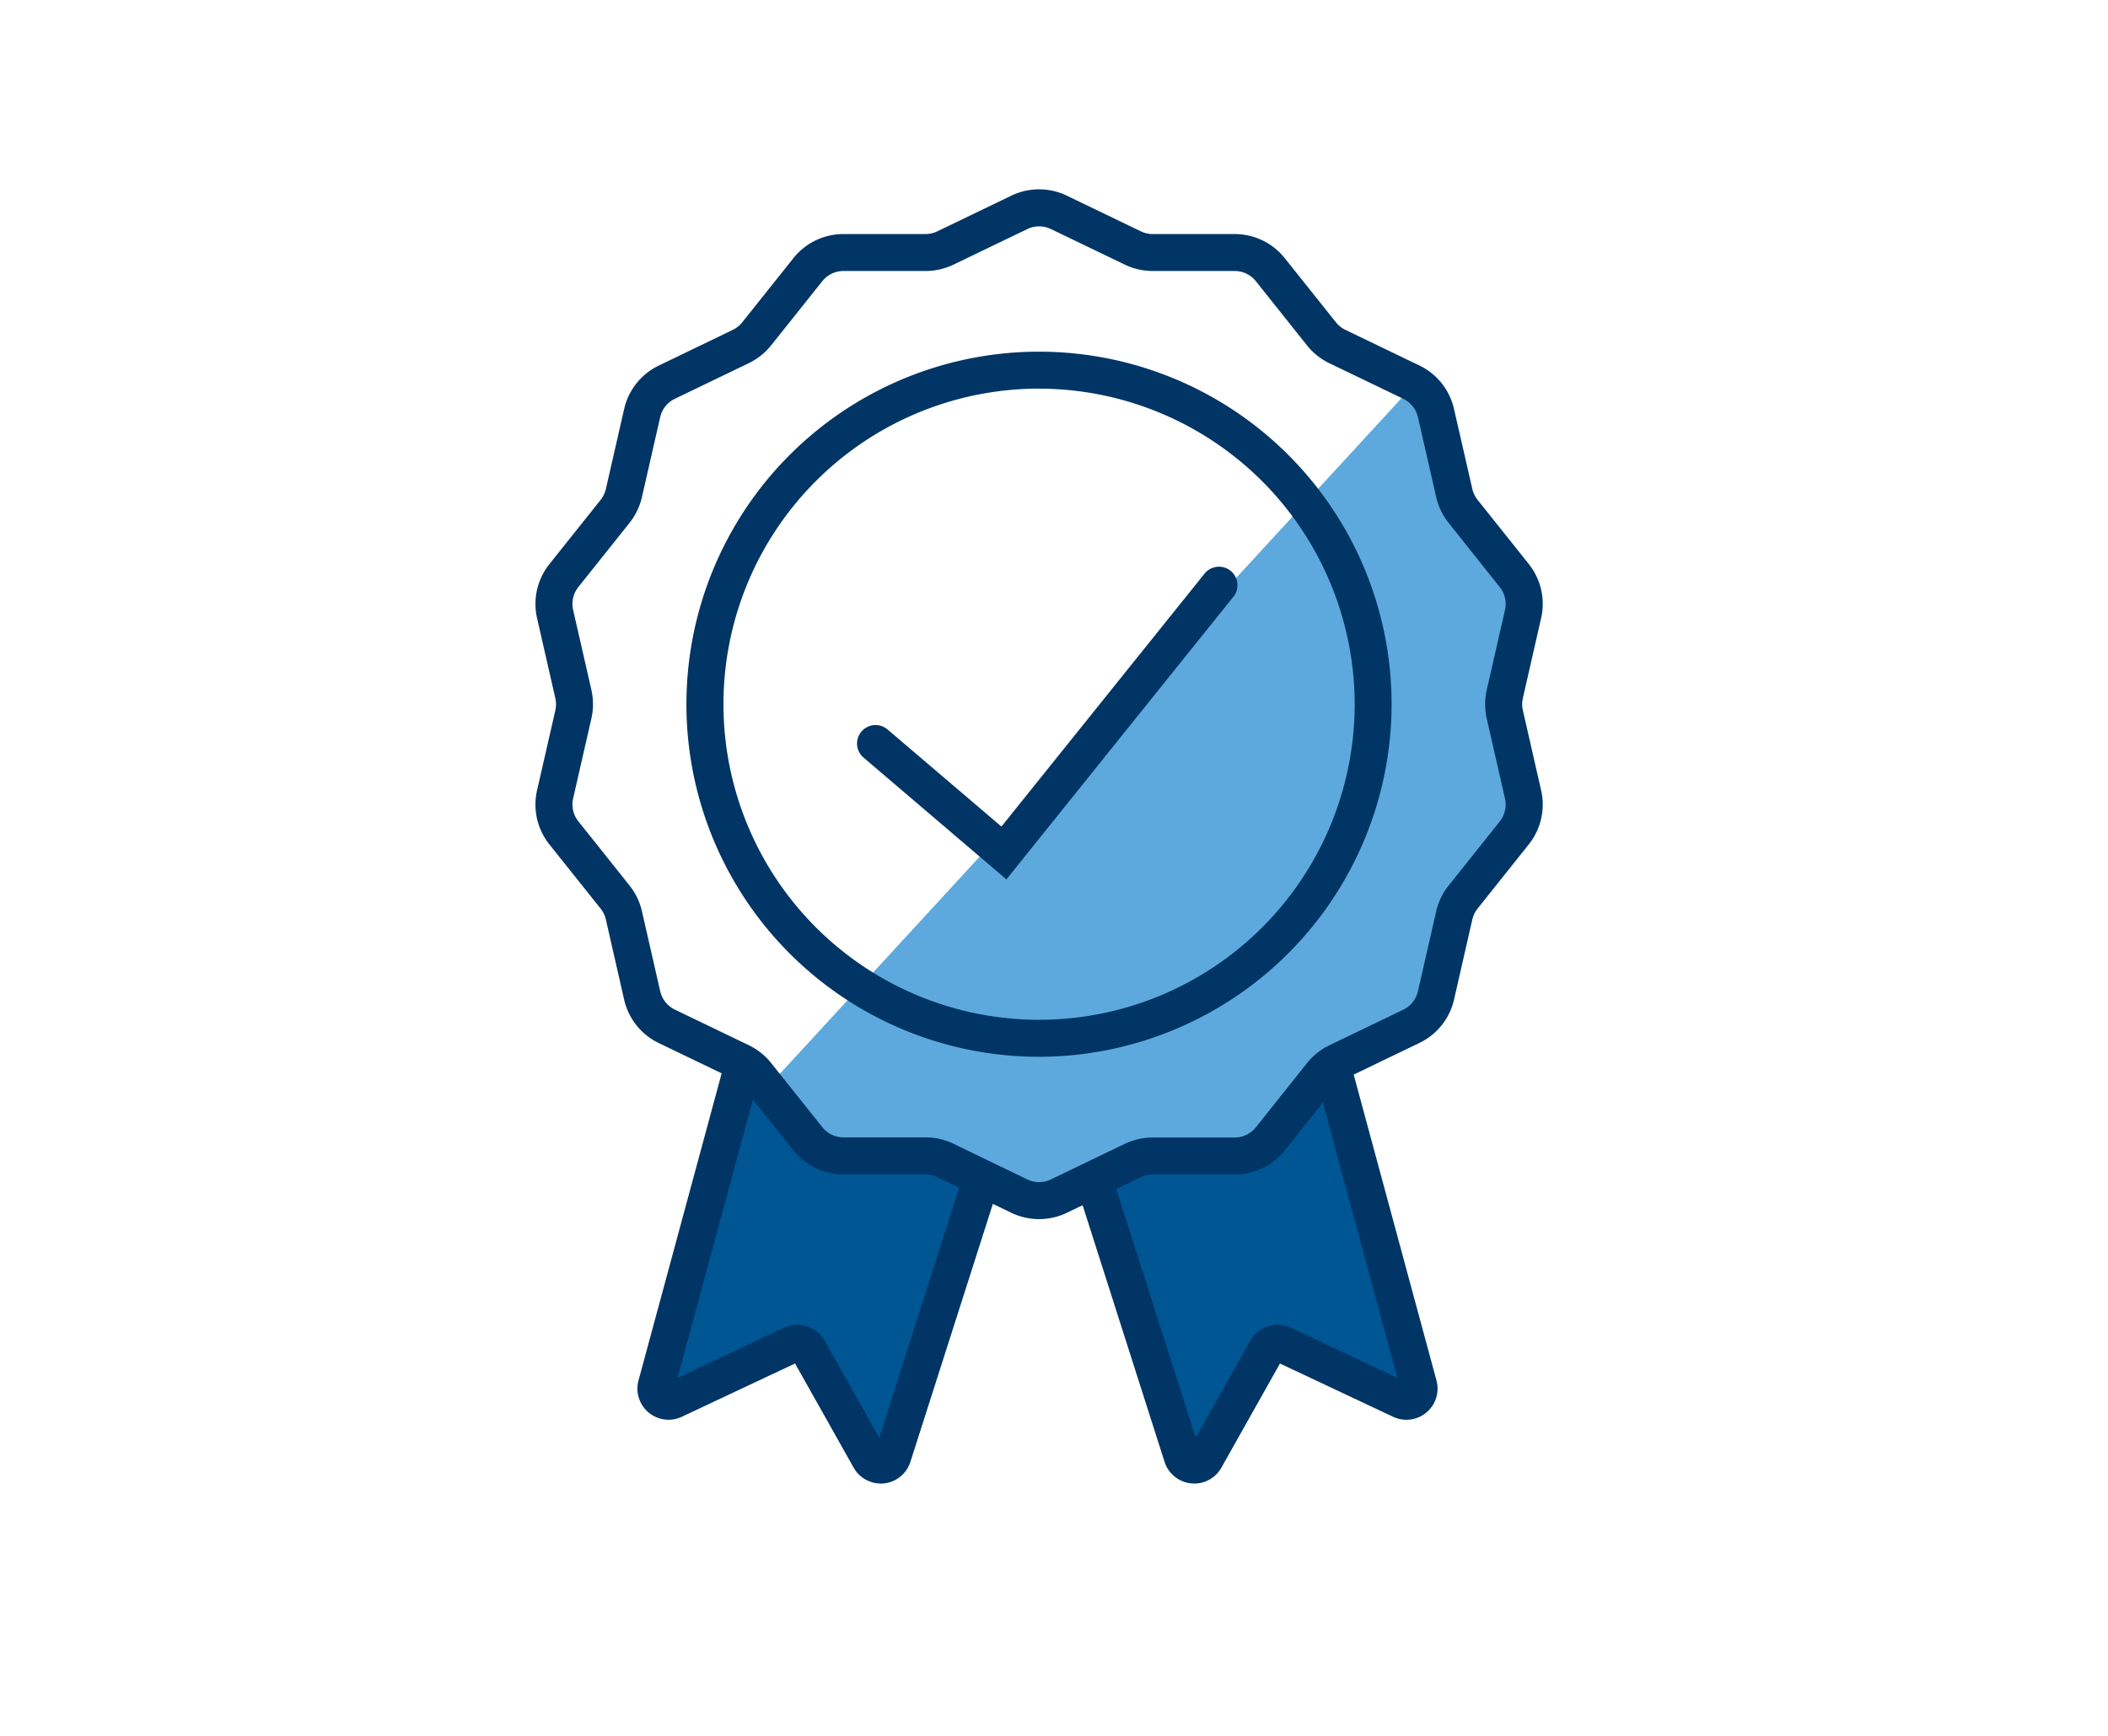 <svg xmlns="http://www.w3.org/2000/svg" xmlns:xlink="http://www.w3.org/1999/xlink" width="153" height="126" viewBox="0 0 153 126">
  <defs>
    <clipPath id="clip-path">
      <rect id="Rectangle_162723" data-name="Rectangle 162723" width="153" height="126" transform="translate(-5720 -16674)" fill="#fff" stroke="#707070" stroke-width="1"/>
    </clipPath>
    <clipPath id="clip-path-2">
      <rect id="Rectangle_161550" data-name="Rectangle 161550" width="95.459" height="121.435" fill="none"/>
    </clipPath>
    <filter id="Path_53104" x="30.494" y="7.377" width="89.843" height="110.679" filterUnits="userSpaceOnUse">
      <feOffset dy="2" input="SourceAlpha"/>
      <feGaussianBlur stdDeviation="1" result="blur"/>
      <feFlood flood-opacity="0.161"/>
      <feComposite operator="in" in2="blur"/>
      <feComposite in="SourceGraphic"/>
    </filter>
    <clipPath id="clip-path-3">
      <rect id="Rectangle_161548" data-name="Rectangle 161548" width="23.544" height="28.839" fill="none"/>
    </clipPath>
    <clipPath id="clip-path-5">
      <path id="Path_53108" data-name="Path 53108" d="M46.275,12.834l-5.363,2.583a3.316,3.316,0,0,1-1.44.329H33.522a3.317,3.317,0,0,0-2.594,1.249l-3.711,4.654a3.32,3.32,0,0,1-1.154.92L20.7,25.149A3.319,3.319,0,0,0,18.906,27.4l-1.324,5.8a3.328,3.328,0,0,1-.64,1.33L13.23,39.187a3.317,3.317,0,0,0-.641,2.806l1.324,5.8a3.308,3.308,0,0,1,0,1.476l-1.324,5.8a3.318,3.318,0,0,0,.641,2.807l3.711,4.653a3.33,3.33,0,0,1,.64,1.33l1.324,5.8A3.318,3.318,0,0,0,20.7,71.918L26.063,74.5a3.328,3.328,0,0,1,1.154.921l3.711,4.654a3.318,3.318,0,0,0,2.594,1.249h5.951a3.323,3.323,0,0,1,1.44.329l5.363,2.583a3.32,3.32,0,0,0,2.878,0l5.363-2.583a3.323,3.323,0,0,1,1.439-.329h5.952A3.318,3.318,0,0,0,64.5,80.074l3.711-4.654a3.335,3.335,0,0,1,1.155-.921l5.362-2.582a3.318,3.318,0,0,0,1.8-2.251l1.324-5.8a3.31,3.31,0,0,1,.641-1.33L82.2,57.881a3.318,3.318,0,0,0,.64-2.807l-1.325-5.8a3.323,3.323,0,0,1,0-1.476l1.325-5.8a3.317,3.317,0,0,0-.64-2.806l-3.711-4.654a3.308,3.308,0,0,1-.641-1.33l-1.324-5.8a3.319,3.319,0,0,0-1.8-2.251l-5.362-2.582a3.327,3.327,0,0,1-1.155-.92L64.5,16.994a3.317,3.317,0,0,0-2.593-1.249H55.955a3.315,3.315,0,0,1-1.439-.329l-5.363-2.583a3.316,3.316,0,0,0-2.878,0" transform="translate(-12.506 -12.505)" fill="none"/>
    </clipPath>
    <clipPath id="clip-path-6">
      <rect id="Rectangle_161551" data-name="Rectangle 161551" width="72.091" height="77.197" fill="none"/>
    </clipPath>
    <clipPath id="clip-path-7">
      <rect id="Rectangle_161554" data-name="Rectangle 161554" width="88.011" height="104.678" fill="none"/>
    </clipPath>
    <clipPath id="clip-path-8">
      <rect id="Rectangle_161552" data-name="Rectangle 161552" width="26.229" height="31.523" fill="none"/>
    </clipPath>
    <clipPath id="clip-path-9">
      <rect id="Rectangle_161553" data-name="Rectangle 161553" width="27.588" height="22.67" fill="none"/>
    </clipPath>
  </defs>
  <g id="ClubBCF-2024-Icon-Warranty" transform="translate(5720 16674)" clip-path="url(#clip-path)">
    <g id="Group_185909" data-name="Group 185909" transform="translate(-5690.229 -16674)">
      <g id="Group_174783" data-name="Group 174783" transform="translate(0 -0.001)">
        <g id="Group_174782" data-name="Group 174782" clip-path="url(#clip-path-2)">
          <g id="Group_174775" data-name="Group 174775" transform="translate(3.723 8.378)" style="isolation: isolate">
            <g id="Group_174774" data-name="Group 174774" transform="translate(0 0)">
              <g id="Group_177701" data-name="Group 177701">
                <g transform="matrix(1, 0, 0, 1, -33.49, -8.38)" filter="url(#Path_53104)">
                  <path id="Path_53104-2" data-name="Path 53104" d="M53.183,104.679a7.706,7.706,0,0,1-.778-.04,7.626,7.626,0,0,1-6.489-5.268L41.807,86.5,37.7,99.37a7.628,7.628,0,0,1-13.915,1.42l-1.805-3.21-3.7,1.741A7.629,7.629,0,0,1,7.667,90.426l4.87-17.995L12,72.171a9.976,9.976,0,0,1-5.425-6.8L5.419,60.321,2.19,56.272a9.98,9.98,0,0,1-1.937-8.48l1.153-5.051L.254,37.695a9.981,9.981,0,0,1,1.935-8.482l3.23-4.05,1.152-5.048A9.976,9.976,0,0,1,12,13.311l4.664-2.246,3.228-4.047a9.975,9.975,0,0,1,7.839-3.775h5.178L37.57,1a10,10,0,0,1,8.7,0l4.664,2.246h5.177a9.975,9.975,0,0,1,7.839,3.776l3.228,4.047,4.665,2.246a9.98,9.98,0,0,1,5.425,6.8l1.152,5.049,3.228,4.048A9.974,9.974,0,0,1,83.588,37.7l-1.152,5.046,1.152,5.048a9.973,9.973,0,0,1-1.937,8.484l-3.227,4.047-1.152,5.046a9.977,9.977,0,0,1-5.425,6.8l-.744.359,4.844,17.9a7.623,7.623,0,0,1-10.608,8.9l-3.7-1.742-1.805,3.21a7.635,7.635,0,0,1-6.648,3.889" transform="translate(33.49 8.38)" fill="#fff"/>
                </g>
              </g>
            </g>
          </g>
          <g id="Group_174778" data-name="Group 174778" transform="translate(17.835 77.507)" style="isolation: isolate">
            <g id="Group_174777" data-name="Group 174777">
              <g id="Group_174776" data-name="Group 174776" clip-path="url(#clip-path-3)">
                <path id="Path_53105" data-name="Path 53105" d="M32.56,128.78l-6.239,23.05A.918.918,0,0,0,27.6,152.9l8.573-4.034a.919.919,0,0,1,1.192.381l4.446,7.9a.918.918,0,0,0,1.675-.171L49.832,137.1" transform="translate(-26.288 -128.78)" fill="#005593"/>
              </g>
            </g>
          </g>
          <g id="Group_174781" data-name="Group 174781" transform="translate(49.683 77.507)" style="isolation: isolate">
            <g id="Group_174780" data-name="Group 174780">
              <g id="Group_174779" data-name="Group 174779" clip-path="url(#clip-path-3)">
                <path id="Path_53106" data-name="Path 53106" d="M102.89,128.78l6.239,23.05a.918.918,0,0,1-1.278,1.07l-8.573-4.034a.919.919,0,0,0-1.192.381l-4.446,7.9a.918.918,0,0,1-1.675-.171L85.619,137.1" transform="translate(-85.619 -128.78)" fill="#005593"/>
              </g>
            </g>
          </g>
        </g>
      </g>
      <g id="Group_174788" data-name="Group 174788" transform="translate(10.437 15.09)">
        <g id="Group_174787" data-name="Group 174787" clip-path="url(#clip-path-5)">
          <g id="Group_174786" data-name="Group 174786" transform="translate(9.207 5.132)" style="isolation: isolate">
            <g id="Group_174785" data-name="Group 174785">
              <g id="Group_174784" data-name="Group 174784" clip-path="url(#clip-path-6)">
                <path id="Path_53107" data-name="Path 53107" d="M89.952,22.066,29.658,87.6,59.8,99.263,96.188,76.556,101.749,45Z" transform="translate(-29.658 -22.066)" fill="#5da9dd"/>
              </g>
            </g>
          </g>
        </g>
      </g>
      <g id="Group_174796" data-name="Group 174796" transform="translate(3.724 8.377)">
        <g id="Group_174795" data-name="Group 174795" clip-path="url(#clip-path-7)">
          <g id="Group_174791" data-name="Group 174791" transform="translate(12.769 67.787)" style="isolation: isolate">
            <g id="Group_174790" data-name="Group 174790">
              <g id="Group_174789" data-name="Group 174789" clip-path="url(#clip-path-8)">
                <path id="Path_53109" data-name="Path 53109" d="M41.451,157.8a2.26,2.26,0,0,1-1.969-1.152l-4.253-7.561-8.216,3.867a2.26,2.26,0,0,1-3.145-2.636l6.239-23.05a1.342,1.342,0,1,1,2.591.7l-6,22.166,7.743-3.645a2.269,2.269,0,0,1,2.933.937l3.969,7.056L47.4,135.532a1.342,1.342,0,0,1,2.557.816L43.6,156.231a2.26,2.26,0,0,1-1.923,1.561,2.234,2.234,0,0,1-.231.012" transform="translate(-23.788 -126.28)" fill="#003565"/>
              </g>
            </g>
          </g>
          <path id="Path_53110" data-name="Path 53110" d="M91.683,157.8a2.2,2.2,0,0,1-.229-.012,2.259,2.259,0,0,1-1.924-1.56l-6.349-19.883a1.342,1.342,0,0,1,2.557-.816l6.052,18.956,3.969-7.056a2.27,2.27,0,0,1,2.933-.937l7.744,3.645-6-22.166a1.342,1.342,0,0,1,2.591-.7l6.239,23.05a2.261,2.261,0,0,1-3.144,2.636l-8.216-3.867-4.253,7.561a2.258,2.258,0,0,1-1.969,1.152m14.992-6.78h0Z" transform="translate(-38.5 -58.493)" fill="#003565"/>
          <path id="Path_53111" data-name="Path 53111" d="M56.013,83.131A25.591,25.591,0,1,1,81.6,57.54,25.621,25.621,0,0,1,56.013,83.131m0-48.5A22.907,22.907,0,1,0,78.92,57.54,22.933,22.933,0,0,0,56.013,34.633" transform="translate(-14.092 -14.799)" fill="#003565"/>
          <g id="Group_174794" data-name="Group 174794" transform="translate(28.711 32.786)" style="isolation: isolate">
            <g id="Group_174793" data-name="Group 174793">
              <g id="Group_174792" data-name="Group 174792" clip-path="url(#clip-path-9)">
                <path id="Path_53112" data-name="Path 53112" d="M64.324,83.747,53.957,74.906A1.342,1.342,0,1,1,55.7,72.864l8.264,7.047L78.686,61.579a1.342,1.342,0,1,1,2.092,1.68Z" transform="translate(-53.486 -61.077)" fill="#003565"/>
              </g>
            </g>
          </g>
          <path id="Path_53113" data-name="Path 53113" d="M46.554,84.747a4.655,4.655,0,0,1-2.021-.464L39.171,81.7a1.993,1.993,0,0,0-.857-.2H32.361a4.635,4.635,0,0,1-3.642-1.754L25.008,75.1a2,2,0,0,0-.688-.548l-5.363-2.583a4.634,4.634,0,0,1-2.521-3.161L15.113,63a1.981,1.981,0,0,0-.381-.791L11.02,57.558a4.641,4.641,0,0,1-.9-3.942l1.325-5.8a1.979,1.979,0,0,0,0-.88l-1.325-5.8a4.641,4.641,0,0,1,.9-3.942l3.712-4.654a1.992,1.992,0,0,0,.381-.791l1.325-5.8a4.636,4.636,0,0,1,2.521-3.161L24.321,20.2a1.985,1.985,0,0,0,.688-.548L28.719,15a4.633,4.633,0,0,1,3.642-1.755h5.952a2,2,0,0,0,.858-.2l5.362-2.583a4.635,4.635,0,0,1,4.044,0l5.362,2.583a1.988,1.988,0,0,0,.857.2h5.951A4.634,4.634,0,0,1,64.39,15L68.1,19.65a1.988,1.988,0,0,0,.687.548l5.363,2.583a4.637,4.637,0,0,1,2.521,3.161L78,31.744a1.987,1.987,0,0,0,.382.793l3.71,4.652a4.637,4.637,0,0,1,.9,3.943l-1.324,5.8a1.974,1.974,0,0,0,0,.879l1.324,5.8a4.635,4.635,0,0,1-.9,3.942l-3.71,4.654A1.989,1.989,0,0,0,78,63l-1.324,5.8a4.637,4.637,0,0,1-2.521,3.161l-5.363,2.583a1.993,1.993,0,0,0-.688.549l-3.71,4.653A4.637,4.637,0,0,1,60.747,81.5H54.8a1.994,1.994,0,0,0-.858.2l-5.362,2.583a4.659,4.659,0,0,1-2.023.464M32.361,15.926a1.966,1.966,0,0,0-1.544.744l-3.711,4.653a4.686,4.686,0,0,1-1.622,1.293L20.123,25.2a1.965,1.965,0,0,0-1.069,1.34l-1.325,5.8a4.677,4.677,0,0,1-.9,1.869l-3.711,4.653a1.969,1.969,0,0,0-.381,1.672l1.325,5.8a4.707,4.707,0,0,1,0,2.073l-1.325,5.8a1.967,1.967,0,0,0,.382,1.671l3.711,4.653a4.683,4.683,0,0,1,.9,1.869l1.325,5.8a1.962,1.962,0,0,0,1.068,1.34l5.363,2.583a4.691,4.691,0,0,1,1.621,1.292l3.711,4.654a1.965,1.965,0,0,0,1.544.743h5.952a4.689,4.689,0,0,1,2.021.461L45.7,81.865a1.965,1.965,0,0,0,1.715,0l5.362-2.583a4.694,4.694,0,0,1,2.022-.461h5.951a1.967,1.967,0,0,0,1.545-.744L66,73.424a4.683,4.683,0,0,1,1.622-1.293l5.362-2.583a1.968,1.968,0,0,0,1.069-1.34l1.324-5.8a4.7,4.7,0,0,1,.9-1.868l3.711-4.654a1.965,1.965,0,0,0,.382-1.671l-1.324-5.8a4.68,4.68,0,0,1,0-2.074l1.324-5.8a1.966,1.966,0,0,0-.381-1.671L76.279,34.21a4.7,4.7,0,0,1-.9-1.868l-1.324-5.8a1.968,1.968,0,0,0-1.069-1.34l-5.363-2.582A4.687,4.687,0,0,1,66,21.324L62.292,16.67a1.967,1.967,0,0,0-1.545-.744H54.8a4.682,4.682,0,0,1-2.022-.462l-5.362-2.582a1.966,1.966,0,0,0-1.714,0l-5.363,2.583a4.69,4.69,0,0,1-2.022.461Z" transform="translate(-4.633 -4.632)" fill="#003565"/>
        </g>
      </g>
    </g>
  </g>
</svg>
